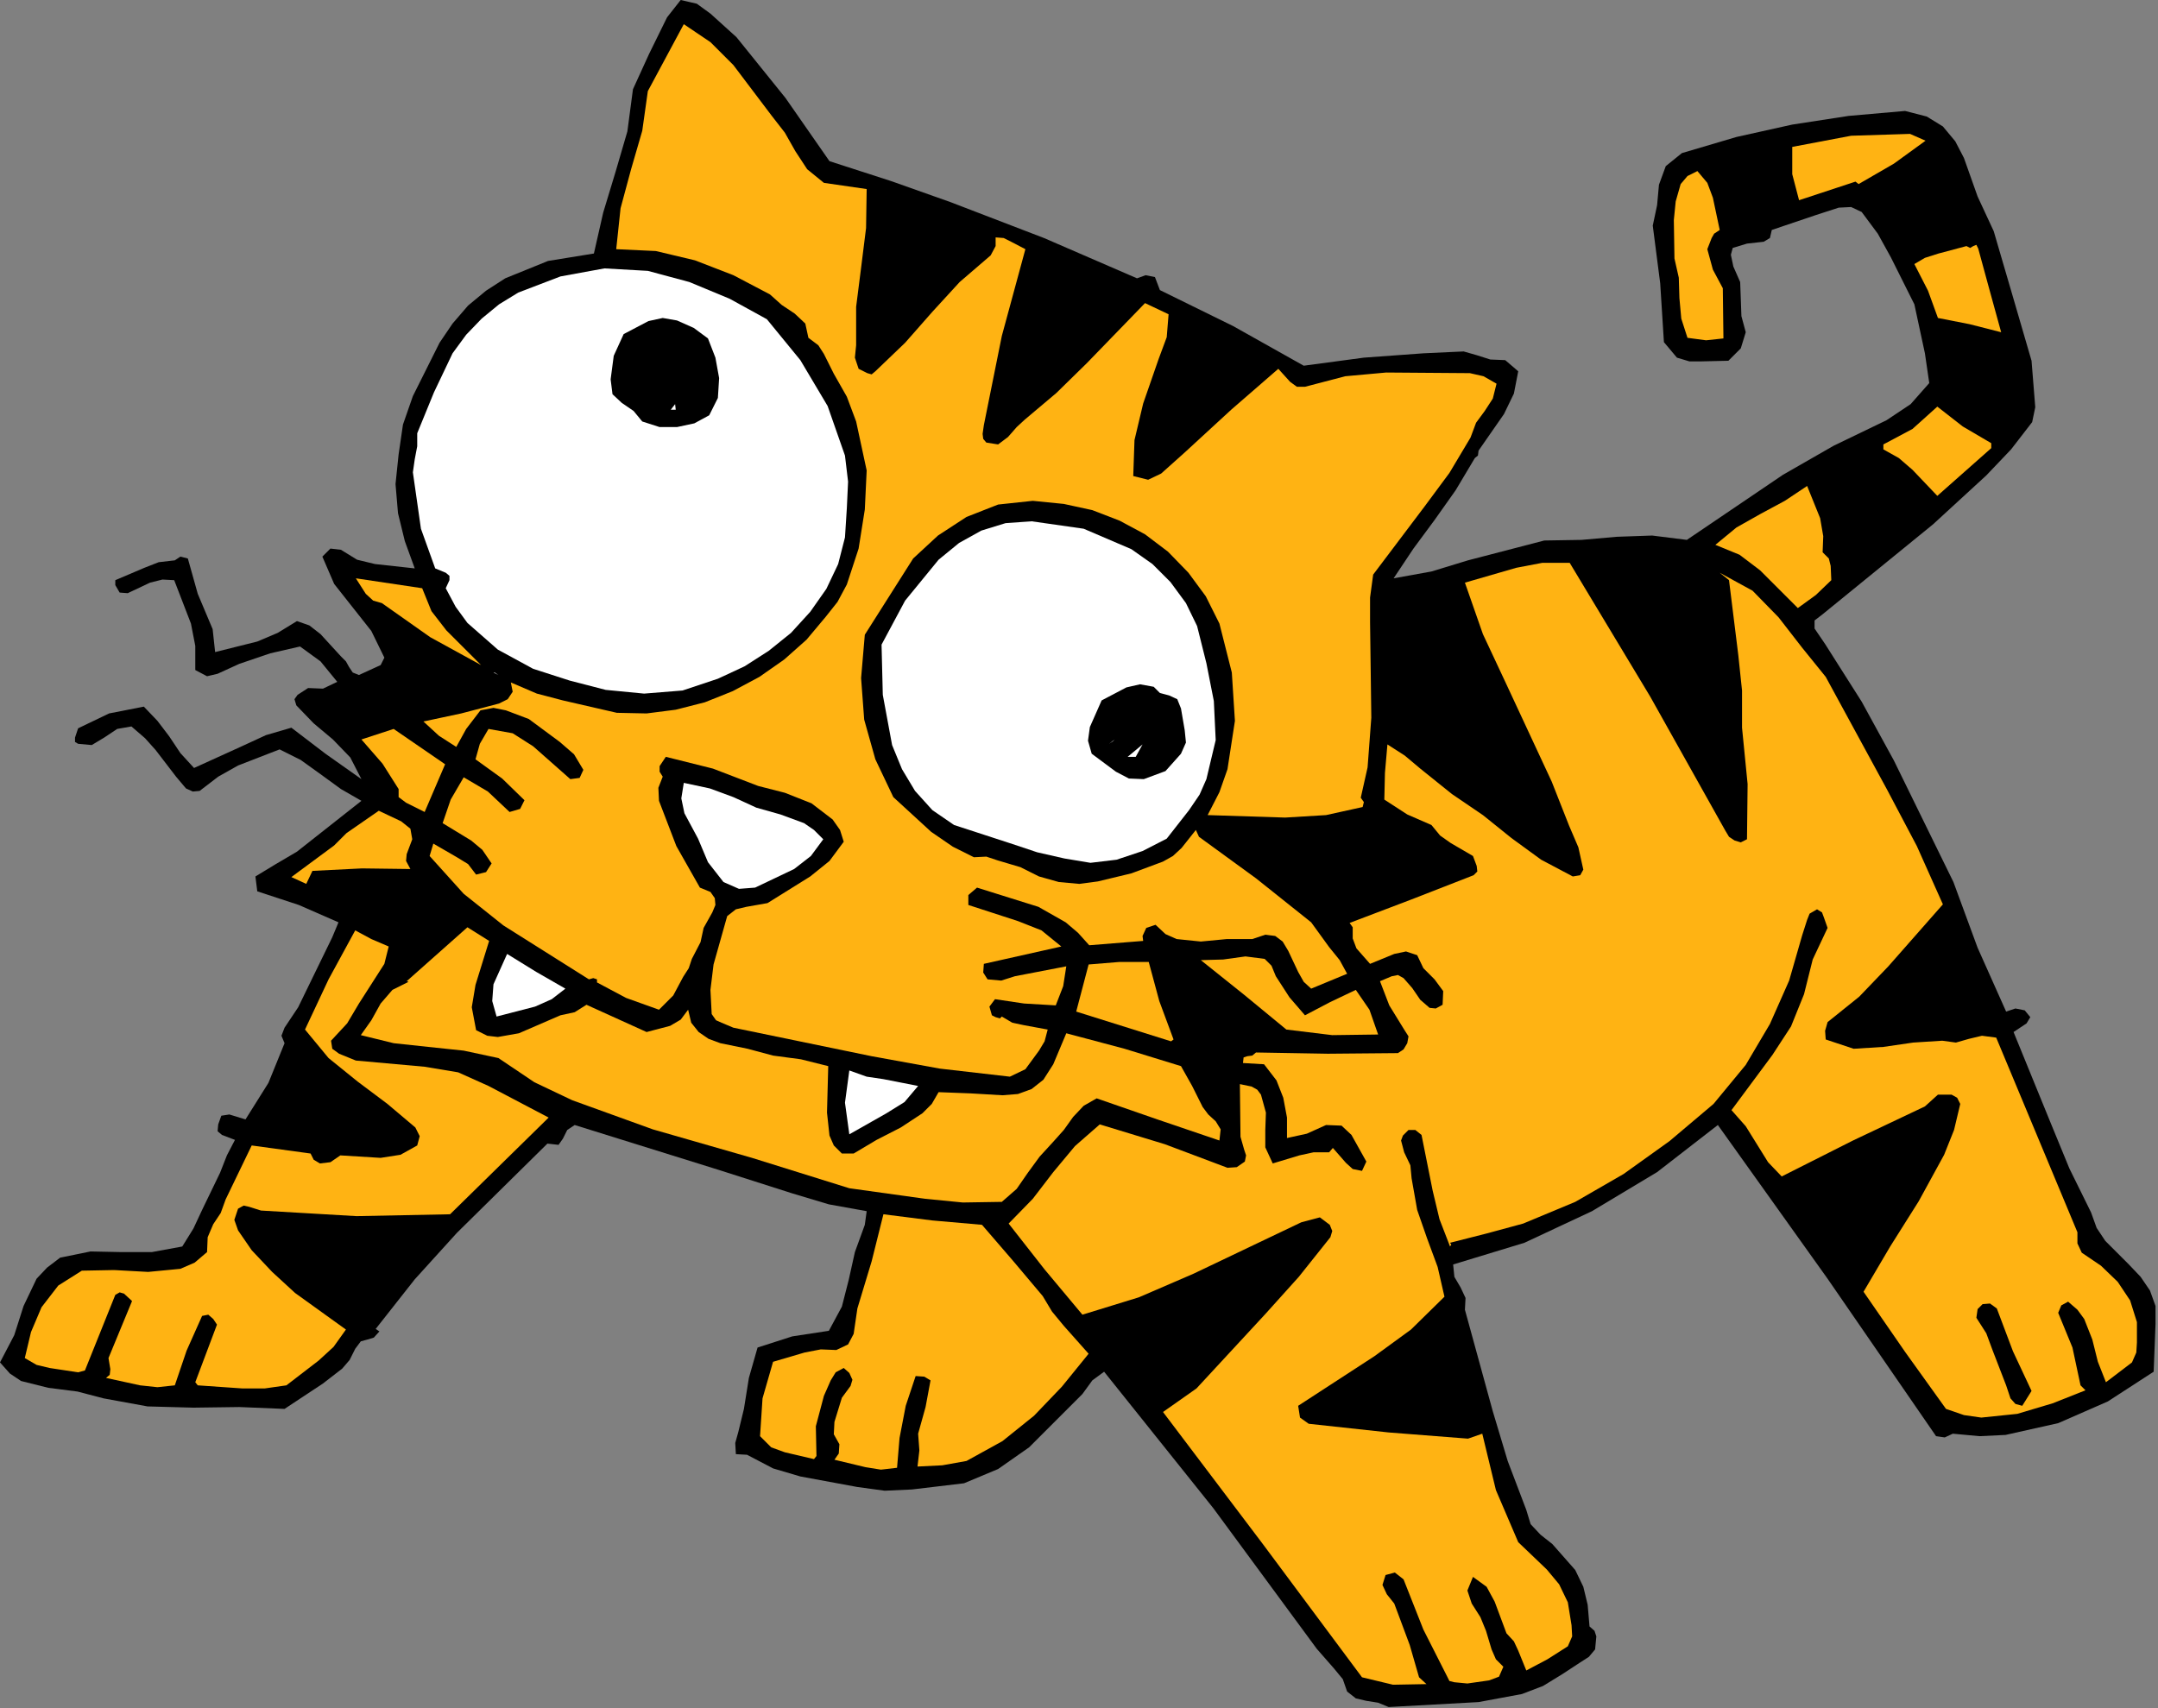 <?xml version="1.0" encoding="UTF-8" standalone="no"?>
<svg
   xmlns:dc="http://purl.org/dc/elements/1.1/"
   xmlns:cc="http://creativecommons.org/ns#"
   xmlns:rdf="http://www.w3.org/1999/02/22-rdf-syntax-ns#"
   xmlns:svg="http://www.w3.org/2000/svg"
   xmlns="http://www.w3.org/2000/svg"
   xmlns:sodipodi="http://sodipodi.sourceforge.net/DTD/sodipodi-0.dtd"
   xmlns:inkscape="http://www.inkscape.org/namespaces/inkscape"
   version="1.0"
   width="88.417mm"
   height="70.002mm"
   id="svg64"
   sodipodi:docname="ETOTR017.WMF">
  <rect width="100%" height="100%" fill="#808080" stroke="none"/>
  <sodipodi:namedview
     pagecolor="#ffffff"
     bordercolor="#666666"
     borderopacity="1"
     objecttolerance="10"
     gridtolerance="10"
     guidetolerance="10"
     inkscape:pageopacity="0"
     inkscape:pageshadow="2"
     inkscape:window-width="640"
     inkscape:window-height="480"
     id="namedview66" />
  <defs
     id="defs6">
    <clipPath
       clipPathUnits="userSpaceOnUse"
       id="clipWmfPath1">
      <path
         d="M 0,0 L 334.08,0 L 334.08,264.48 L 0,264.48 z"
         id="path2" />
    </clipPath>
    <pattern
       id="WMFhbasepattern"
       patternUnits="userSpaceOnUse"
       width="6"
       height="6"
       x="0"
       y="0" />
  </defs>
  <path
     style="fill:#000000;fill-rule:evenodd;fill-opacity:1;stroke:none;"
     clip-path="url(#clipWmfPath1)"
     d="  M 114.048,5.76   L 121.632,15.168   L 128.448,24.96   L 137.952,28.032   L 147.168,31.296   L 161.664,36.864   L 176.064,43.104   L 177.408,42.624   L 178.848,42.912   L 179.616,44.928   L 190.944,50.496   L 201.888,56.64   L 211.2,55.392   L 220.416,54.72   L 224.544,54.528   L 226.656,54.432   L 228.672,55.008   L 230.784,55.68   L 233.088,55.776   L 235.104,57.504   L 234.432,60.96   L 232.896,64.128   L 228.96,69.792   L 228.864,70.56   L 228.384,70.944   L 225.408,75.936   L 222.144,80.544   L 218.88,84.96   L 215.808,89.568   L 221.664,88.512   L 227.328,86.784   L 239.136,83.712   L 244.896,83.616   L 250.368,83.136   L 255.84,82.944   L 261.216,83.616   L 276.096,73.536   L 283.968,69.024   L 292.128,65.088   L 295.872,62.592   L 298.752,59.328   L 298.08,54.72   L 296.448,47.136   L 292.8,39.84   L 290.784,36.192   L 288.288,32.832   L 286.656,32.064   L 284.736,32.16   L 281.184,33.312   L 274.368,35.616   L 274.08,36.864   L 273.12,37.44   L 270.528,37.728   L 268.32,38.4   L 268.032,39.456   L 268.416,41.28   L 269.472,43.68   L 269.568,46.272   L 269.664,48.96   L 270.336,51.456   L 269.568,53.952   L 267.648,55.872   L 263.52,55.968   L 261.6,55.968   L 259.68,55.392   L 257.664,52.992   L 257.088,43.872   L 255.936,34.944   L 256.608,31.776   L 256.896,28.608   L 257.952,25.728   L 260.448,23.712   L 268.896,21.216   L 277.536,19.296   L 286.272,17.952   L 295.008,17.184   L 298.368,18.048   L 300.864,19.584   L 302.784,21.888   L 304.128,24.48   L 306.24,30.432   L 308.736,35.808   L 311.712,45.984   L 314.592,55.872   L 314.976,60.672   L 315.168,63.072   L 314.688,65.376   L 311.424,69.6   L 307.584,73.632   L 299.328,81.216   L 282.24,95.136   L 280.992,96.096   L 280.992,97.344   L 282.624,99.744   L 288.288,108.672   L 293.28,117.792   L 302.496,136.608   L 306.24,146.784   L 310.656,156.672   L 312.096,156.192   L 313.536,156.48   L 314.4,157.536   L 313.824,158.496   L 311.808,159.84   L 317.568,173.952   L 320.448,180.96   L 323.808,187.776   L 324.672,190.176   L 326.016,192.192   L 329.664,195.84   L 331.488,197.76   L 332.928,199.872   L 333.792,202.272   L 333.792,205.056   L 333.504,212.448   L 326.4,217.056   L 318.72,220.416   L 310.56,222.24   L 306.528,222.432   L 302.4,222.048   L 301.152,222.624   L 299.808,222.432   L 283.008,198.048   L 266.016,174.24   L 256.608,181.536   L 246.528,187.584   L 236.064,192.48   L 225.024,195.84   L 225.216,197.76   L 226.176,199.392   L 226.944,201.024   L 226.848,202.848   L 231.168,218.592   L 233.472,226.272   L 236.352,233.856   L 237.024,236.064   L 238.56,237.696   L 240.384,239.136   L 241.824,240.768   L 243.936,243.168   L 245.184,245.76   L 245.856,248.544   L 246.144,251.904   L 246.912,252.576   L 247.2,253.44   L 247.008,255.456   L 246.048,256.608   L 244.704,257.472   L 241.92,259.296   L 238.944,261.12   L 235.68,262.368   L 228.96,263.616   L 215.04,264.384   L 213.408,263.712   L 211.584,263.424   L 209.952,263.04   L 208.608,261.984   L 207.936,260.064   L 206.592,258.432   L 203.904,255.36   L 187.872,233.568   L 170.976,212.448   L 169.152,213.792   L 167.616,215.904   L 159.36,224.16   L 154.56,227.52   L 149.28,229.728   L 141.216,230.688   L 136.992,230.88   L 132.768,230.304   L 123.936,228.672   L 119.712,227.424   L 115.68,225.312   L 113.952,225.216   L 113.856,223.488   L 114.336,221.76   L 115.2,218.208   L 115.968,213.408   L 117.312,208.704   L 122.688,206.976   L 128.352,206.112   L 130.368,202.368   L 131.424,198.24   L 132.384,193.92   L 133.92,189.696   L 134.208,187.584   L 128.352,186.528   L 122.592,184.8   L 111.168,181.152   L 88.992,174.24   L 87.84,175.008   L 87.168,176.352   L 86.496,177.312   L 84.768,177.12   L 70.752,190.944   L 64.224,198.144   L 58.176,205.824   L 58.752,206.208   L 57.888,207.168   L 56.928,207.456   L 55.872,207.744   L 55.008,208.896   L 54.144,210.624   L 52.992,211.968   L 50.016,214.272   L 44.064,218.208   L 37.056,217.92   L 29.952,218.016   L 22.848,217.824   L 16.032,216.576   L 12,215.52   L 7.488,214.944   L 3.264,213.888   L 1.536,212.736   L 0,211.008   L 2.208,206.784   L 3.648,202.272   L 5.664,198.048   L 7.296,196.32   L 9.312,194.784   L 14.016,193.824   L 18.72,193.92   L 23.52,193.92   L 28.224,193.056   L 29.952,190.272   L 31.296,187.392   L 34.08,181.632   L 35.136,178.944   L 36.384,176.544   L 34.368,175.776   L 33.696,175.2   L 33.792,174.144   L 34.272,172.8   L 35.52,172.608   L 38.016,173.376   L 41.568,167.712   L 44.064,161.568   L 43.584,160.416   L 44.064,159.168   L 46.176,156   L 47.904,152.448   L 51.456,145.152   L 52.416,142.848   L 46.272,140.16   L 39.84,138.048   L 39.552,135.744   L 42.72,133.824   L 45.984,131.904   L 55.968,124.032   L 52.8,122.208   L 49.632,119.904   L 46.56,117.696   L 43.296,116.064   L 36.864,118.56   L 33.792,120.288   L 30.912,122.496   L 29.856,122.592   L 28.8,122.112   L 27.264,120.288   L 24.096,116.16   L 22.464,114.336   L 20.352,112.512   L 18.144,112.896   L 16.128,114.24   L 14.208,115.392   L 12.096,115.2   L 11.616,114.912   L 11.616,114.24   L 12.096,112.8   L 16.896,110.496   L 22.272,109.44   L 24.384,111.648   L 26.208,114.048   L 27.936,116.64   L 30.048,118.944   L 37.44,115.584   L 41.184,113.856   L 45.12,112.704   L 50.4,116.736   L 55.968,120.672   L 54.24,117.312   L 51.552,114.528   L 48.576,112.032   L 45.888,109.248   L 45.6,108.288   L 46.08,107.616   L 47.712,106.56   L 50.016,106.656   L 52.224,105.6   L 49.632,102.432   L 46.464,100.128   L 41.856,101.184   L 37.056,102.816   L 33.696,104.352   L 32.064,104.736   L 30.24,103.776   L 30.24,100.032   L 29.568,96.576   L 26.976,89.856   L 25.152,89.76   L 23.232,90.24   L 19.776,91.872   L 18.528,91.776   L 17.856,90.624   L 17.856,89.856   L 22.368,87.936   L 24.576,87.072   L 27.072,86.784   L 27.936,86.208   L 29.088,86.496   L 30.624,91.968   L 32.928,97.44   L 33.312,100.992   L 39.84,99.36   L 43.008,98.016   L 45.984,96.192   L 47.904,96.864   L 49.632,98.208   L 52.8,101.664   L 53.568,102.432   L 54.048,103.296   L 54.624,104.16   L 55.584,104.544   L 57.888,103.488   L 58.944,103.008   L 59.52,101.856   L 57.504,97.728   L 54.624,94.08   L 51.744,90.432   L 49.92,86.208   L 51.168,84.96   L 52.8,85.152   L 55.296,86.688   L 58.08,87.36   L 64.224,88.032   L 62.688,83.808   L 61.632,79.488   L 61.248,74.976   L 61.728,70.368   L 62.4,65.76   L 63.936,61.344   L 68.064,53.088   L 70.08,50.112   L 72.48,47.328   L 75.264,45.024   L 78.24,43.104   L 84.864,40.416   L 91.968,39.264   L 93.408,32.928   L 95.328,26.592   L 97.152,20.352   L 98.016,13.824   L 100.512,8.352   L 103.296,2.688   L 104.352,1.344   L 105.408,0   L 107.904,0.576   L 110.016,2.112   L 114.048,5.76  z "
     id="path8" />
  <path
     style="fill:#ffb313;fill-rule:evenodd;fill-opacity:1;stroke:none;"
     clip-path="url(#clipWmfPath1)"
     d="  M 119.52,17.952   L 121.536,20.544   L 123.168,23.424   L 124.992,26.208   L 127.584,28.32   L 134.208,29.28   L 134.112,35.328   L 133.344,41.472   L 132.576,47.52   L 132.576,53.472   L 132.384,55.392   L 132.96,57.12   L 134.304,57.792   L 134.976,57.984   L 135.552,57.504   L 140.16,53.088   L 144.384,48.288   L 148.608,43.68   L 153.408,39.552   L 154.176,38.112   L 154.176,36.768   L 155.424,36.864   L 156.576,37.44   L 158.784,38.592   L 155.136,52.032   L 152.352,65.856   L 152.16,67.2   L 152.256,67.968   L 152.736,68.544   L 154.56,68.832   L 156.096,67.68   L 157.44,66.144   L 158.688,64.992   L 163.584,60.864   L 168.288,56.256   L 177.312,46.944   L 180.96,48.672   L 180.672,52.224   L 179.424,55.584   L 177.024,62.496   L 175.68,68.16   L 175.488,73.728   L 177.792,74.304   L 179.808,73.344   L 183.456,70.08   L 190.656,63.456   L 197.952,57.12   L 199.776,59.136   L 200.832,59.904   L 202.08,59.904   L 208.32,58.272   L 214.656,57.696   L 227.616,57.792   L 229.728,58.272   L 231.744,59.424   L 231.168,61.728   L 229.92,63.648   L 228.576,65.472   L 227.712,67.776   L 224.448,73.248   L 220.608,78.432   L 212.64,88.992   L 212.16,92.544   L 212.16,96.384   L 212.256,103.68   L 212.352,111.168   L 211.776,118.848   L 210.72,123.552   L 211.2,124.224   L 211.008,124.992   L 205.344,126.24   L 199.008,126.624   L 187.008,126.24   L 188.832,122.688   L 190.08,119.136   L 191.232,111.648   L 190.752,104.16   L 188.832,96.576   L 186.72,92.352   L 184.032,88.704   L 180.864,85.44   L 177.312,82.752   L 173.376,80.64   L 169.152,79.008   L 164.736,78.048   L 159.936,77.568   L 154.56,78.144   L 149.664,80.064   L 145.248,82.944   L 141.408,86.496   L 133.92,98.304   L 133.344,105.024   L 133.824,111.456   L 135.552,117.6   L 138.336,123.456   L 144.192,128.832   L 147.552,131.136   L 150.816,132.768   L 152.736,132.672   L 154.464,133.248   L 158.016,134.304   L 160.896,135.744   L 163.968,136.608   L 167.136,136.896   L 170.016,136.512   L 175.2,135.264   L 180.096,133.44   L 181.632,132.576   L 182.976,131.328   L 185.184,128.544   L 185.664,129.6   L 194.496,136.032   L 203.04,142.848   L 205.824,146.688   L 207.456,148.704   L 208.608,150.816   L 205.824,151.968   L 203.04,153.12   L 201.888,152.064   L 201.024,150.528   L 199.488,147.264   L 198.624,145.824   L 197.472,144.96   L 195.936,144.768   L 193.92,145.44   L 189.984,145.44   L 185.952,145.824   L 182.208,145.44   L 180.48,144.672   L 178.944,143.232   L 177.504,143.712   L 176.928,144.96   L 177.024,145.728   L 168.672,146.4   L 166.944,144.48   L 165.024,142.848   L 160.8,140.448   L 151.296,137.472   L 149.952,138.624   L 149.952,140.16   L 157.632,142.656   L 161.28,144.096   L 164.352,146.592   L 152.352,149.28   L 152.256,150.624   L 152.928,151.68   L 155.04,151.872   L 157.152,151.2   L 165.12,149.664   L 164.64,152.736   L 163.488,155.712   L 158.592,155.424   L 154.08,154.752   L 153.216,155.904   L 153.6,157.248   L 154.176,157.536   L 154.848,157.728   L 155.136,157.44   L 156.768,158.4   L 158.592,158.784   L 162.24,159.456   L 161.76,161.28   L 160.896,162.72   L 158.784,165.6   L 156.384,166.752   L 145.536,165.504   L 134.976,163.584   L 113.568,159.168   L 111.744,158.4   L 110.88,158.016   L 110.208,157.056   L 110.016,153.312   L 110.496,149.376   L 112.608,141.888   L 113.952,140.832   L 115.584,140.448   L 118.848,139.872   L 125.472,135.744   L 128.448,133.344   L 130.656,130.368   L 130.08,128.544   L 128.928,126.912   L 125.664,124.416   L 121.536,122.784   L 117.408,121.728   L 110.4,119.04   L 103.104,117.216   L 102.144,118.656   L 102.144,119.52   L 102.624,120.288   L 101.952,122.016   L 102.048,124.032   L 104.736,131.04   L 108.384,137.472   L 110.016,138.144   L 110.688,139.104   L 110.784,140.16   L 110.304,141.312   L 108.96,143.712   L 108.48,145.92   L 107.136,148.512   L 106.656,149.952   L 105.792,151.296   L 104.256,154.176   L 102.048,156.384   L 96.96,154.56   L 92.448,152.16   L 92.448,151.68   L 91.872,151.488   L 91.2,151.68   L 77.952,143.328   L 71.808,138.432   L 66.528,132.576   L 67.104,130.656   L 70.752,132.768   L 72.48,133.824   L 73.728,135.456   L 75.264,135.072   L 76.128,133.728   L 74.688,131.616   L 72.96,130.176   L 68.544,127.488   L 69.792,123.84   L 71.808,120.384   L 75.552,122.592   L 78.912,125.76   L 80.544,125.28   L 81.216,123.936   L 77.76,120.576   L 73.632,117.6   L 74.304,115.2   L 75.648,112.896   L 79.392,113.568   L 82.56,115.584   L 88.32,120.672   L 89.76,120.48   L 90.336,119.232   L 88.896,116.832   L 86.688,114.912   L 81.888,111.36   L 78.336,110.016   L 76.416,109.632   L 74.4,110.016   L 72.192,112.896   L 70.656,115.68   L 67.968,113.952   L 65.568,111.744   L 71.424,110.496   L 77.28,108.96   L 78.624,108.288   L 79.392,107.136   L 79.104,105.696   L 83.136,107.424   L 87.168,108.48   L 95.52,110.4   L 100.128,110.496   L 104.64,109.92   L 109.152,108.768   L 113.472,107.04   L 117.6,104.832   L 121.44,102.144   L 124.896,99.072   L 127.872,95.52   L 129.696,93.216   L 131.136,90.528   L 132.96,84.96   L 133.92,78.912   L 134.208,72.864   L 132.576,65.28   L 131.136,61.44   L 129.12,57.888   L 127.584,54.816   L 126.72,53.472   L 125.184,52.32   L 124.704,50.112   L 123.072,48.576   L 121.056,47.232   L 119.232,45.6   L 113.568,42.624   L 107.616,40.32   L 101.568,38.88   L 95.424,38.592   L 96.096,32.256   L 97.728,26.208   L 99.456,20.256   L 100.32,14.112   L 103.104,8.928   L 105.888,3.744   L 110.016,6.528   L 113.568,10.08   L 119.52,17.952  z "
     id="path10" />
  <path
     style="fill:#ffb313;fill-rule:evenodd;fill-opacity:1;stroke:none;"
     clip-path="url(#clipWmfPath1)"
     d="  M 298.176,21.792   L 293.28,25.344   L 287.808,28.512   L 287.328,28.128   L 278.592,31.008   L 277.536,26.976   L 277.536,22.752   L 286.656,21.024   L 295.776,20.736   L 298.176,21.792  z "
     id="path12" />
  <path
     style="fill:#ffb313;fill-rule:evenodd;fill-opacity:1;stroke:none;"
     clip-path="url(#clipWmfPath1)"
     d="  M 266.304,35.616   L 265.44,36.192   L 265.056,36.864   L 264.384,38.592   L 265.248,41.76   L 266.784,44.64   L 266.88,52.416   L 264.192,52.704   L 261.312,52.32   L 260.352,49.344   L 260.064,46.176   L 259.968,43.008   L 259.296,40.032   L 259.2,34.08   L 259.488,31.2   L 260.256,28.512   L 261.312,27.264   L 262.848,26.496   L 264.384,28.32   L 265.248,30.624   L 266.304,35.616  z "
     id="path14" />
  <path
     style="fill:#ffb313;fill-rule:evenodd;fill-opacity:1;stroke:none;"
     clip-path="url(#clipWmfPath1)"
     d="  M 309.888,51.456   L 304.992,50.208   L 300.096,49.248   L 298.56,45.024   L 296.448,40.896   L 298.08,39.936   L 300.192,39.264   L 304.512,38.112   L 305.088,38.4   L 305.568,38.112   L 306.048,37.92   L 306.336,38.496   L 308.064,44.832   L 309.888,51.456  z "
     id="path16" />
  <path
     style="fill:#ffffff;fill-rule:evenodd;fill-opacity:1;stroke:none;"
     clip-path="url(#clipWmfPath1)"
     d="  M 118.752,49.44   L 123.936,55.776   L 128.16,62.88   L 130.848,70.56   L 131.328,74.592   L 131.136,78.72   L 130.848,83.232   L 129.792,87.36   L 127.968,91.2   L 125.472,94.752   L 122.496,98.016   L 119.04,100.8   L 115.296,103.2   L 111.168,105.12   L 105.696,106.944   L 99.744,107.424   L 93.792,106.848   L 88.224,105.408   L 82.56,103.584   L 77.088,100.608   L 72.384,96.48   L 70.56,93.984   L 69.024,91.104   L 69.6,89.856   L 69.6,89.184   L 69.024,88.704   L 67.392,88.032   L 65.184,81.888   L 64.224,75.168   L 63.936,73.152   L 64.224,71.136   L 64.608,69.12   L 64.608,67.104   L 67.2,60.768   L 70.08,54.72   L 72.192,51.84   L 74.592,49.344   L 77.28,47.136   L 80.256,45.312   L 86.784,42.816   L 93.6,41.568   L 100.32,41.952   L 106.752,43.68   L 112.992,46.272   L 118.752,49.44  z "
     id="path18" />
  <path
     style="fill:#000000;fill-rule:evenodd;fill-opacity:1;stroke:none;"
     clip-path="url(#clipWmfPath1)"
     d="  M 109.632,52.416   L 110.784,55.392   L 111.36,58.56   L 111.168,61.632   L 109.824,64.32   L 107.52,65.568   L 104.832,66.144   L 102.144,66.144   L 99.456,65.28   L 98.112,63.648   L 96.288,62.4   L 94.848,61.056   L 94.56,58.752   L 95.04,55.104   L 96.576,51.744   L 100.416,49.728   L 102.624,49.248   L 104.832,49.632   L 107.424,50.784   L 109.632,52.416  z "
     id="path20" />
  <path
     style="fill:#ffffff;fill-rule:evenodd;fill-opacity:1;stroke:none;"
     clip-path="url(#clipWmfPath1)"
     d="  M 104.64,63.456   L 103.872,63.456   L 104.544,62.592   L 104.64,63.456  z "
     id="path22" />
  <path
     style="fill:#ffb313;fill-rule:evenodd;fill-opacity:1;stroke:none;"
     clip-path="url(#clipWmfPath1)"
     d="  M 308.352,68.64   L 308.352,69.408   L 300,76.8   L 296.16,72.768   L 294.048,70.944   L 291.648,69.6   L 291.648,68.832   L 296.16,66.432   L 300,62.976   L 303.936,66.048   L 308.352,68.64  z "
     id="path24" />
  <path
     style="fill:#ffb313;fill-rule:evenodd;fill-opacity:1;stroke:none;"
     clip-path="url(#clipWmfPath1)"
     d="  M 282.24,85.536   L 283.2,86.496   L 283.488,87.648   L 283.584,89.856   L 281.184,92.16   L 278.4,94.176   L 272.544,88.32   L 269.376,85.92   L 265.632,84.384   L 268.896,81.696   L 272.64,79.584   L 276.384,77.568   L 279.84,75.264   L 281.856,80.256   L 282.336,83.04   L 282.24,85.536  z "
     id="path26" />
  <path
     style="fill:#ffffff;fill-rule:evenodd;fill-opacity:1;stroke:none;"
     clip-path="url(#clipWmfPath1)"
     d="  M 185.376,96.96   L 186.816,102.72   L 187.968,108.576   L 188.256,114.624   L 186.816,120.672   L 185.76,123.072   L 184.128,125.472   L 180.672,129.888   L 176.928,131.808   L 172.896,133.152   L 168.864,133.632   L 164.832,132.96   L 160.608,132   L 156.288,130.56   L 147.744,127.776   L 144.384,125.472   L 141.696,122.496   L 139.68,119.136   L 138.144,115.392   L 136.704,107.616   L 136.512,99.84   L 140.16,93.024   L 145.344,86.688   L 148.512,84.096   L 151.968,82.176   L 155.712,81.024   L 159.744,80.736   L 167.808,81.888   L 175.2,85.056   L 178.464,87.36   L 181.248,90.144   L 183.648,93.408   L 185.376,96.96  z "
     id="path28" />
  <path
     style="fill:#ffb313;fill-rule:evenodd;fill-opacity:1;stroke:none;"
     clip-path="url(#clipWmfPath1)"
     d="  M 243.072,87.168   L 255.552,107.904   L 267.168,128.64   L 267.744,129.6   L 268.608,130.176   L 269.568,130.464   L 270.528,129.984   L 270.624,121.44   L 269.76,112.704   L 269.76,106.944   L 269.184,101.472   L 267.744,89.856   L 266.304,88.704   L 271.392,91.488   L 275.424,95.616   L 279.072,100.32   L 282.72,104.832   L 292.224,122.304   L 296.832,131.04   L 300.864,140.064   L 292.416,149.664   L 287.904,154.368   L 283.008,158.304   L 282.624,159.648   L 282.72,160.992   L 287.04,162.432   L 291.648,162.144   L 296.256,161.472   L 300.768,161.184   L 302.88,161.472   L 304.896,160.896   L 306.912,160.416   L 309.12,160.704   L 321.696,190.848   L 321.696,192.576   L 322.368,194.016   L 325.344,196.032   L 327.936,198.528   L 329.856,201.408   L 330.912,204.768   L 330.912,207.936   L 330.816,209.472   L 330.144,211.008   L 326.112,214.08   L 324.864,210.912   L 324,207.456   L 322.752,204.288   L 321.696,202.848   L 320.256,201.6   L 319.2,202.176   L 318.72,203.328   L 320.928,208.704   L 322.176,214.56   L 322.944,215.328   L 317.856,217.344   L 312.384,218.976   L 306.816,219.552   L 304.128,219.168   L 301.344,218.208   L 295.008,209.376   L 288.576,200.064   L 292.704,193.056   L 297.12,186.048   L 301.056,178.848   L 302.592,175.008   L 303.552,170.976   L 303.072,170.016   L 302.208,169.536   L 300.096,169.536   L 298.08,171.36   L 286.944,176.64   L 275.904,182.208   L 273.792,180   L 272.064,177.216   L 270.336,174.432   L 268.128,171.936   L 274.464,163.392   L 277.344,158.976   L 279.36,153.984   L 280.704,148.608   L 283.008,143.712   L 282.432,142.08   L 282.144,141.312   L 281.376,140.832   L 280.224,141.504   L 279.84,142.464   L 279.072,144.864   L 277.056,151.872   L 274.08,158.592   L 270.336,164.928   L 265.344,170.976   L 258.528,176.736   L 251.424,181.824   L 243.936,186.144   L 235.872,189.504   L 230.208,191.04   L 224.544,192.48   L 224.736,192.768   L 224.544,193.056   L 222.912,188.832   L 221.856,184.416   L 220.128,175.776   L 219.168,175.008   L 218.112,175.008   L 217.248,175.872   L 216.96,176.64   L 217.44,178.464   L 218.4,180.48   L 218.592,182.496   L 219.456,187.392   L 220.992,191.808   L 222.624,196.224   L 223.68,200.832   L 218.496,205.92   L 212.832,210.048   L 201.024,217.728   L 201.312,219.552   L 202.656,220.512   L 215.04,221.856   L 227.328,222.816   L 229.536,222.048   L 231.648,230.784   L 235.104,238.848   L 239.52,243.072   L 241.44,245.376   L 242.784,248.16   L 243.36,251.712   L 243.456,253.44   L 242.784,254.976   L 239.616,256.992   L 236.352,258.72   L 235.104,255.648   L 234.432,254.208   L 233.28,252.96   L 231.456,248.064   L 230.208,245.76   L 228.096,244.224   L 227.232,246.336   L 227.904,248.352   L 229.248,250.464   L 230.112,252.576   L 230.976,255.456   L 231.648,256.992   L 232.8,258.144   L 232.128,259.68   L 230.592,260.256   L 227.232,260.736   L 225.216,260.544   L 224.448,260.352   L 224.064,259.584   L 220.416,252.384   L 217.344,244.608   L 216,243.552   L 214.56,243.936   L 214.08,245.472   L 214.752,246.912   L 215.904,248.352   L 216.48,249.888   L 218.304,254.784   L 219.744,259.776   L 220.896,260.832   L 215.712,260.928   L 210.912,259.776   L 195.552,239.136   L 180.096,218.688   L 185.28,215.04   L 195.936,203.52   L 201.12,197.76   L 206.016,191.616   L 206.304,190.656   L 205.92,189.696   L 204.384,188.544   L 201.504,189.312   L 184.8,197.28   L 176.352,200.928   L 167.616,203.616   L 161.76,196.608   L 156.192,189.504   L 159.936,185.664   L 163.104,181.536   L 166.464,177.504   L 170.304,174.144   L 180.384,177.216   L 190.08,180.864   L 191.52,180.768   L 192.768,179.904   L 192.96,178.944   L 192.672,178.08   L 192.096,176.064   L 192,167.904   L 193.824,168.288   L 194.688,168.768   L 195.264,169.536   L 196.032,172.32   L 195.936,175.008   L 195.936,177.696   L 197.088,180.192   L 201.216,178.944   L 203.424,178.464   L 205.824,178.464   L 206.4,177.792   L 208.416,180.096   L 209.472,181.056   L 210.912,181.344   L 211.584,179.904   L 209.28,175.776   L 207.744,174.336   L 205.344,174.24   L 202.368,175.584   L 199.296,176.256   L 199.296,173.088   L 198.72,170.016   L 197.664,167.328   L 195.744,164.832   L 192.48,164.64   L 192.576,163.776   L 193.152,163.584   L 193.92,163.488   L 194.496,163.008   L 205.632,163.2   L 216.48,163.104   L 217.344,162.528   L 217.92,161.568   L 218.112,160.512   L 217.44,159.456   L 215.136,155.712   L 213.696,151.968   L 215.52,151.2   L 216.48,151.008   L 217.344,151.488   L 218.688,153.024   L 219.936,154.848   L 221.376,156.096   L 222.336,156.192   L 223.392,155.616   L 223.488,153.504   L 222.144,151.68   L 220.416,149.952   L 219.456,147.936   L 217.728,147.36   L 215.904,147.744   L 212.16,149.28   L 210.048,146.88   L 209.472,145.344   L 209.472,143.616   L 208.992,142.944   L 218.592,139.296   L 228.192,135.552   L 228.768,134.976   L 228.672,134.112   L 228.096,132.576   L 224.64,130.56   L 223.008,129.408   L 221.664,127.776   L 217.92,126.144   L 214.368,123.84   L 214.464,119.712   L 214.848,115.296   L 217.536,117.024   L 219.936,119.04   L 224.832,122.976   L 229.632,126.24   L 234.048,129.792   L 238.656,133.152   L 243.552,135.744   L 244.704,135.552   L 245.184,134.688   L 244.416,131.232   L 242.976,127.872   L 240.288,121.056   L 233.184,105.792   L 229.632,98.208   L 226.848,90.24   L 234.816,87.936   L 238.848,87.168   L 243.072,87.168  z "
     id="path30" />
  <path
     style="fill:#ffb313;fill-rule:evenodd;fill-opacity:1;stroke:none;"
     clip-path="url(#clipWmfPath1)"
     d="  M 65.376,91.104   L 66.816,94.656   L 69.12,97.632   L 74.496,103.008   L 66.624,98.688   L 59.136,93.408   L 57.792,93.024   L 56.64,91.968   L 55.104,89.568   L 65.376,91.104  z "
     id="path32" />
  <path
     style="fill:#ffffff;fill-rule:evenodd;fill-opacity:1;stroke:none;"
     clip-path="url(#clipWmfPath1)"
     d="  M 77.184,104.544   L 76.416,104.16   L 76.608,104.16   L 77.184,104.544  z "
     id="path34" />
  <path
     style="fill:#000000;fill-rule:evenodd;fill-opacity:1;stroke:none;"
     clip-path="url(#clipWmfPath1)"
     d="  M 182.88,109.728   L 183.456,113.088   L 183.648,115.008   L 182.88,116.736   L 180.48,119.424   L 177.12,120.672   L 174.816,120.576   L 172.8,119.52   L 169.056,116.736   L 168.48,114.72   L 168.768,112.608   L 170.592,108.48   L 174.432,106.464   L 176.544,105.984   L 178.656,106.368   L 179.616,107.328   L 181.056,107.712   L 182.304,108.288   L 182.88,109.728  z "
     id="path36" />
  <path
     style="fill:#ffb313;fill-rule:evenodd;fill-opacity:1;stroke:none;"
     clip-path="url(#clipWmfPath1)"
     d="  M 68.928,118.368   L 65.76,125.76   L 62.88,124.32   L 61.728,123.456   L 61.728,122.208   L 59.232,118.272   L 55.968,114.528   L 60.96,112.896   L 68.928,118.368  z "
     id="path38" />
  <path
     style="fill:#ffffff;fill-rule:evenodd;fill-opacity:1;stroke:none;"
     clip-path="url(#clipWmfPath1)"
     d="  M 171.744,115.2   L 172.608,114.528   L 172.32,114.816   L 171.744,115.2  z "
     id="path40" />
  <path
     style="fill:#ffffff;fill-rule:evenodd;fill-opacity:1;stroke:none;"
     clip-path="url(#clipWmfPath1)"
     d="  M 174.624,117.216   L 176.928,115.296   L 175.872,117.216   L 174.624,117.216  z "
     id="path42" />
  <path
     style="fill:#ffffff;fill-rule:evenodd;fill-opacity:1;stroke:none;"
     clip-path="url(#clipWmfPath1)"
     d="  M 113.568,123.456   L 117.12,125.088   L 120.864,126.144   L 124.512,127.488   L 126.048,128.544   L 127.488,129.984   L 125.568,132.576   L 122.976,134.592   L 116.928,137.472   L 114.432,137.664   L 112.032,136.608   L 109.632,133.536   L 108.096,129.888   L 105.984,125.952   L 105.504,123.648   L 105.888,121.248   L 109.92,122.112   L 113.568,123.456  z "
     id="path44" />
  <path
     style="fill:#ffb313;fill-rule:evenodd;fill-opacity:1;stroke:none;"
     clip-path="url(#clipWmfPath1)"
     d="  M 63.84,129.984   L 62.976,132.288   L 62.88,133.344   L 63.552,134.592   L 56.064,134.496   L 48.384,134.88   L 47.424,136.896   L 45.12,135.84   L 49.536,132.576   L 51.744,130.944   L 53.664,129.024   L 58.656,125.568   L 62.112,127.2   L 63.552,128.352   L 63.84,129.984  z "
     id="path46" />
  <path
     style="fill:#ffb313;fill-rule:evenodd;fill-opacity:1;stroke:none;"
     clip-path="url(#clipWmfPath1)"
     d="  M 75.744,145.728   L 73.632,152.544   L 73.056,156   L 73.728,159.552   L 75.456,160.416   L 77.088,160.608   L 80.352,160.032   L 86.784,157.248   L 88.992,156.768   L 90.816,155.616   L 100.128,159.84   L 103.776,158.88   L 105.408,157.92   L 106.56,156.384   L 107.04,158.4   L 108.192,159.84   L 109.728,160.896   L 111.552,161.568   L 115.776,162.432   L 119.712,163.488   L 124.032,164.064   L 128.256,165.12   L 128.064,172.32   L 128.448,175.872   L 129.12,177.408   L 130.368,178.656   L 132.192,178.656   L 135.744,176.544   L 139.488,174.624   L 142.848,172.416   L 144.288,170.976   L 145.344,169.152   L 150.336,169.344   L 155.232,169.632   L 157.632,169.44   L 159.744,168.672   L 161.568,167.232   L 163.104,164.832   L 165.12,160.032   L 174.144,162.432   L 182.88,165.12   L 184.608,168.192   L 186.24,171.456   L 187.104,172.608   L 188.256,173.664   L 189.024,174.912   L 188.832,176.64   L 179.232,173.376   L 169.824,170.112   L 167.808,171.264   L 166.176,172.992   L 164.736,175.008   L 163.104,176.832   L 160.992,179.136   L 159.168,181.632   L 157.44,184.128   L 155.136,186.144   L 149.088,186.24   L 143.232,185.664   L 131.52,184.032   L 116.448,179.328   L 101.088,174.912   L 88.608,170.4   L 82.752,167.616   L 77.184,163.872   L 71.808,162.72   L 66.336,162.144   L 60.96,161.568   L 55.872,160.32   L 57.504,158.016   L 58.944,155.424   L 60.768,153.312   L 63.264,152.064   L 62.976,151.968   L 72.384,143.616   L 75.744,145.728  z "
     id="path48" />
  <path
     style="fill:#ffb313;fill-rule:evenodd;fill-opacity:1;stroke:none;"
     clip-path="url(#clipWmfPath1)"
     d="  M 60.192,146.592   L 59.52,149.28   L 55.584,155.424   L 53.76,158.496   L 51.264,161.184   L 51.456,162.432   L 52.512,163.2   L 55.104,164.256   L 65.76,165.216   L 70.944,166.08   L 75.648,168.192   L 84.96,173.088   L 69.696,188.064   L 55.2,188.352   L 40.416,187.488   L 38.592,186.912   L 37.728,186.72   L 36.864,187.2   L 36.288,188.928   L 36.864,190.56   L 38.976,193.632   L 42.144,196.992   L 45.696,200.256   L 53.568,205.92   L 51.648,208.608   L 49.344,210.72   L 44.352,214.56   L 40.992,215.04   L 37.536,215.04   L 30.624,214.56   L 30.24,214.08   L 33.6,205.152   L 33.024,204.288   L 32.256,203.616   L 31.296,203.808   L 28.896,209.184   L 27.072,214.56   L 24.384,214.848   L 21.696,214.56   L 16.416,213.408   L 16.992,212.928   L 17.088,212.064   L 16.8,210.336   L 20.448,201.504   L 19.2,200.352   L 18.528,200.16   L 17.856,200.544   L 13.152,212.256   L 12.096,212.544   L 7.68,211.872   L 5.664,211.392   L 3.84,210.336   L 4.8,206.304   L 6.432,202.464   L 9.024,199.104   L 12.672,196.8   L 17.664,196.704   L 22.944,196.992   L 27.936,196.512   L 30.144,195.552   L 32.064,193.92   L 32.16,191.616   L 33.024,189.6   L 34.176,187.872   L 34.944,185.76   L 38.976,177.408   L 48.096,178.656   L 48.576,179.616   L 49.536,180.192   L 51.168,180   L 52.704,178.944   L 58.944,179.328   L 62.016,178.848   L 64.608,177.408   L 64.992,175.968   L 64.32,174.624   L 60,170.976   L 55.392,167.52   L 50.88,163.872   L 47.232,159.456   L 50.88,151.68   L 55.008,144.096   L 57.504,145.44   L 60.192,146.592  z "
     id="path50" />
  <path
     style="fill:#ffffff;fill-rule:evenodd;fill-opacity:1;stroke:none;"
     clip-path="url(#clipWmfPath1)"
     d="  M 87.552,153.12   L 85.44,154.752   L 82.848,155.904   L 76.896,157.44   L 76.224,155.04   L 76.416,152.448   L 78.528,147.744   L 83.04,150.528   L 87.552,153.12  z "
     id="path52" />
  <path
     style="fill:#ffb313;fill-rule:evenodd;fill-opacity:1;stroke:none;"
     clip-path="url(#clipWmfPath1)"
     d="  M 202.08,157.248   L 205.92,155.232   L 209.952,153.312   L 212.064,156.384   L 213.408,160.224   L 206.304,160.32   L 199.2,159.456   L 192.672,154.08   L 185.952,148.704   L 189.408,148.608   L 192.864,148.128   L 195.84,148.512   L 196.896,149.568   L 197.568,151.2   L 199.68,154.464   L 202.08,157.248  z "
     id="path54" />
  <path
     style="fill:#ffb313;fill-rule:evenodd;fill-opacity:1;stroke:none;"
     clip-path="url(#clipWmfPath1)"
     d="  M 177.888,148.992   L 179.52,155.04   L 181.728,160.992   L 181.344,161.28   L 166.656,156.672   L 168.576,149.376   L 173.28,148.992   L 177.888,148.992  z "
     id="path56" />
  <path
     style="fill:#ffffff;fill-rule:evenodd;fill-opacity:1;stroke:none;"
     clip-path="url(#clipWmfPath1)"
     d="  M 142.176,168.192   L 140.064,170.688   L 137.28,172.416   L 131.52,175.68   L 130.848,170.784   L 131.52,165.792   L 134.208,166.752   L 136.8,167.136   L 142.176,168.192  z "
     id="path58" />
  <path
     style="fill:#ffb313;fill-rule:evenodd;fill-opacity:1;stroke:none;"
     clip-path="url(#clipWmfPath1)"
     d="  M 152.064,189.696   L 156.864,195.264   L 161.472,200.736   L 162.912,203.136   L 164.736,205.344   L 168.576,209.664   L 164.448,214.752   L 160.128,219.264   L 155.232,223.2   L 149.664,226.272   L 145.92,226.944   L 142.08,227.136   L 142.368,224.64   L 142.176,222.048   L 143.328,217.92   L 144.096,213.792   L 143.136,213.216   L 141.792,213.12   L 140.256,217.728   L 139.296,222.72   L 138.912,227.328   L 136.416,227.616   L 134.016,227.232   L 129.216,226.08   L 129.888,225.12   L 129.984,223.68   L 129.12,222.144   L 129.216,220.224   L 130.368,216.48   L 131.712,214.656   L 132,213.696   L 131.52,212.64   L 130.656,211.872   L 129.408,212.544   L 128.64,213.792   L 127.584,216.192   L 126.336,220.896   L 126.432,225.504   L 126.048,225.984   L 121.536,224.928   L 119.424,224.16   L 117.696,222.432   L 118.08,216.576   L 119.712,210.912   L 124.608,209.472   L 127.104,208.992   L 129.504,209.088   L 131.328,208.224   L 132.192,206.592   L 132.768,202.656   L 134.976,195.36   L 136.8,188.064   L 144.384,189.024   L 152.064,189.696  z "
     id="path60" />
  <path
     style="fill:#000000;fill-rule:evenodd;fill-opacity:1;stroke:none;"
     clip-path="url(#clipWmfPath1)"
     d="  M 309.216,202.656   L 311.712,209.28   L 314.592,215.424   L 313.152,217.728   L 312.096,217.44   L 311.328,216.576   L 310.656,214.56   L 308.544,209.088   L 307.584,206.496   L 306.048,204.096   L 306.24,202.752   L 307.008,201.984   L 308.16,201.888   L 309.216,202.656  z "
     id="path62" />
</svg>
